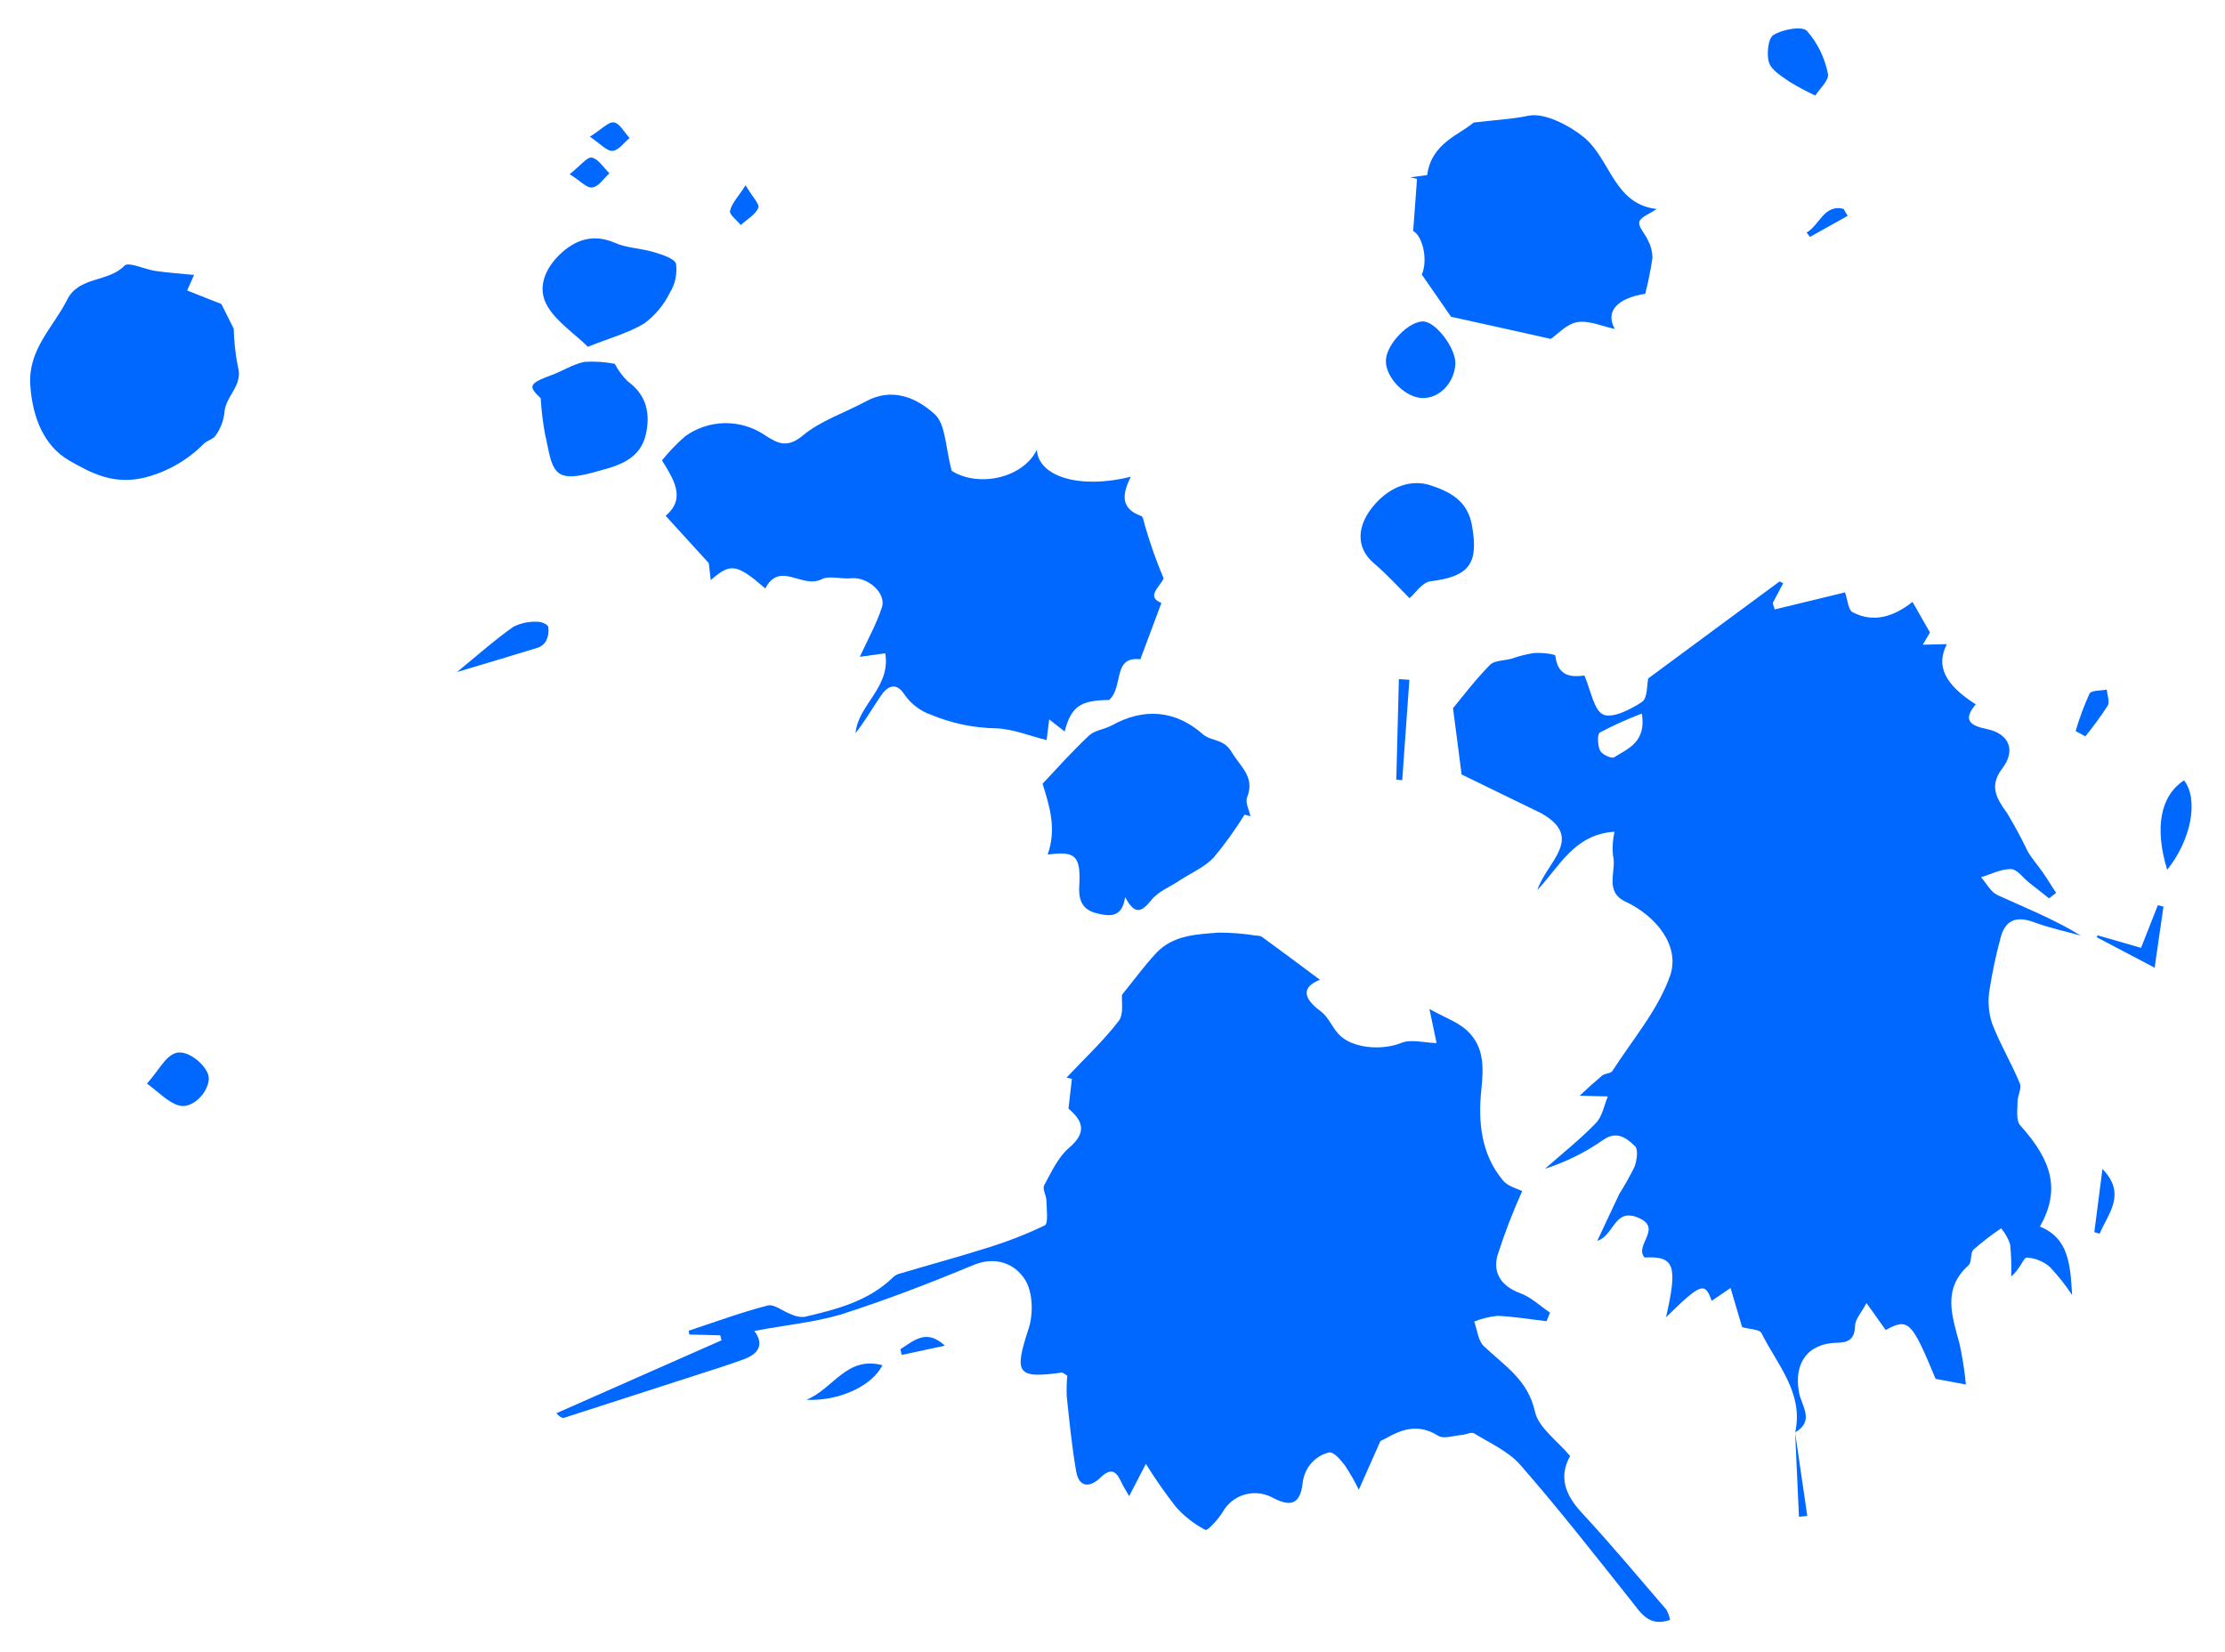 <svg width="322" height="239" viewBox="0 0 322 239" fill="none" xmlns="http://www.w3.org/2000/svg">
<g filter="url(#filter0_d_50_2476)">
<path d="M259.788 203.324C261.077 197.556 257.181 193.484 254.927 188.915C254.652 188.347 253.221 188.36 252.119 188.042L250.444 182.377L247.715 184.237C246.726 181.471 246.202 181.628 241.102 186.618C242.826 179.09 242.331 177.747 238.004 177.965C236.458 176.235 240.591 173.811 237.24 172.274C233.591 170.609 233.644 174.782 231.153 175.558C232.212 173.305 233.27 171.031 234.328 168.798C235.134 167.522 235.872 166.206 236.54 164.853C236.894 163.932 237.106 162.317 236.618 161.854C235.446 160.754 234.046 159.537 232.05 160.927C229.46 162.742 226.611 164.156 223.599 165.12C226.087 162.924 228.711 160.851 230.982 158.488C231.898 157.512 232.138 155.957 232.681 154.661L228.603 154.556C229.628 153.582 230.724 152.61 231.859 151.639C232.268 151.309 233.097 151.36 233.336 150.986C236.244 146.46 239.946 142.154 241.694 137.197C243.186 132.874 239.685 128.562 235.248 126.477C232.075 124.985 234.023 121.984 233.421 119.718C233.324 118.591 233.401 117.457 233.648 116.353C227.816 116.733 225.736 121.351 222.487 124.789C223.791 120.761 229.454 117.225 222.984 113.648L211.523 108.071L210.28 98.476C211.601 96.889 213.465 94.416 215.602 92.231C216.26 91.547 217.689 91.614 218.757 91.311C219.81 90.939 220.895 90.666 221.999 90.495C223.061 90.422 225.057 90.633 225.09 90.894C225.448 94.064 227.642 93.961 229.298 93.754C230.241 95.978 230.697 98.861 232.053 99.416C233.409 99.971 236.014 98.648 237.642 97.559C238.457 96.99 238.327 95.056 238.53 94.171L257.537 80.136L258.061 80.399L256.547 83.261L256.823 84.189C260.346 83.329 263.869 82.479 267.01 81.72C267.374 82.73 267.455 84.262 268.136 84.61C271.285 86.231 274.205 85.116 276.778 83.102L279.304 87.528L278.259 89.292C279.75 89.25 280.751 89.226 281.752 89.212C280.131 92.321 281.411 95.055 285.929 97.922C284.021 100.164 285.07 101.001 287.518 101.494C290.801 102.169 291.749 104.604 289.782 107.174C287.816 109.745 288.93 111.534 290.456 113.654C291.545 115.449 292.542 117.297 293.444 119.193C294.077 120.269 294.922 121.231 295.636 122.25C296.35 123.269 296.906 124.213 297.561 125.211L296.54 125.995L293.599 123.678C292.746 122.996 291.907 121.774 291.047 121.762C289.598 121.724 288.147 122.507 286.696 122.94C287.474 123.81 288.082 125.057 289.05 125.512C293.084 127.366 297.224 128.983 301.123 131.384C298.888 130.767 296.6 130.267 294.44 129.482C291.815 128.474 290.138 129.111 289.488 131.835C288.834 134.262 288.313 136.723 287.927 139.207C287.659 140.815 287.774 142.463 288.264 144.018C289.406 147.048 291.115 149.843 292.319 152.815C292.601 153.512 291.974 154.536 291.982 155.407C291.952 156.587 291.741 158.162 292.383 158.868C297.09 164.081 298.142 168.29 295.218 173.496C299.346 175.173 299.611 178.861 299.874 183.399C298.915 181.947 297.833 180.58 296.638 179.315C295.7 178.519 294.529 178.05 293.301 177.978C292.842 177.967 292.358 179.665 291.061 180.702C291.113 179.148 291.059 177.592 290.9 176.046C290.613 175.206 290.176 174.425 289.609 173.742C288.21 174.68 286.874 175.708 285.609 176.82C285.106 177.297 285.392 178.625 284.89 179.082C281.02 182.554 282.529 186.504 283.596 190.503C284.009 192.433 284.313 194.384 284.506 196.348C282.903 196.047 281.519 195.781 280.116 195.525C276.65 187.153 276.182 186.681 272.895 188.457L270.115 184.554C269.378 185.955 268.474 186.902 268.459 187.872C268.409 189.822 267.476 190.278 265.815 190.305C261.601 190.397 259.557 193.265 260.358 197.517C260.709 199.427 262.673 201.638 259.779 203.274L259.788 203.324ZM237.609 99.259C235.529 100.042 233.501 100.955 231.536 101.994C231.13 102.233 231.198 103.866 231.559 104.615C231.825 105.172 233.228 105.819 233.595 105.588C235.638 104.3 238.273 103.368 237.609 99.259Z" fill="#0068ff"/>
<path d="M109.167 188.594C110.695 190.634 109.632 191.927 107.742 192.658C105.197 193.593 102.576 194.396 99.983 195.239C93.891 197.21 87.795 199.177 81.695 201.141C81.423 201.234 81.076 201.125 80.522 200.5L104.411 189.952L104.239 189.227L99.761 189.112L99.665 188.559C103.469 187.307 107.236 185.913 111.093 184.912C112.039 184.666 113.312 185.759 114.452 186.169C115.049 186.469 115.714 186.607 116.382 186.569C121.021 185.478 125.653 184.326 129.234 180.837C129.468 180.608 129.754 180.437 130.067 180.339C134.24 179.096 138.441 177.963 142.576 176.659C145.53 175.769 148.411 174.652 151.194 173.32C151.732 173.044 151.463 171.036 151.444 169.835C151.464 169.046 150.819 168.069 151.114 167.516C152.163 165.602 153.119 163.446 154.725 162.087C157.68 159.582 156.293 157.886 154.631 156.413L155.121 152.114L154.346 151.934C156.896 149.229 159.633 146.678 161.889 143.755C162.674 142.775 162.284 140.815 162.377 139.947C164.092 137.83 165.585 135.778 167.303 133.931C169.752 131.304 173.175 131.202 176.383 130.954C178.178 130.953 179.971 131.096 181.744 131.382C182.042 131.369 182.339 131.428 182.609 131.555C185.437 133.628 188.245 135.701 191.012 137.773C188.354 138.855 188.524 140.41 191.145 142.348C192.215 143.136 192.767 144.59 193.691 145.614C195.637 147.755 200.031 148.038 202.781 146.919C204.206 146.335 206.113 146.894 207.902 146.941L206.868 142.012C209.176 143.282 210.921 143.887 212.202 145.031C214.764 147.327 214.737 150.328 214.382 153.629C213.892 158.288 214.31 163.021 217.543 166.855C218.271 167.714 219.653 168.02 220.285 168.356C218.919 171.398 217.724 174.513 216.704 177.687C216.017 180.25 217.309 182.154 220.034 183.145C221.59 183.715 222.898 184.989 224.314 185.946L223.812 187.183C221.438 186.912 219.068 186.501 216.689 186.41C215.543 186.53 214.418 186.807 213.347 187.234C213.786 188.436 213.896 189.989 214.726 190.781C217.655 193.587 221.123 195.637 222.134 200.264C222.654 202.619 225.387 204.48 227.221 206.687C225.521 209.785 226.555 212.362 228.939 214.934C233.154 219.474 237.112 224.238 241.163 228.934C241.41 229.397 241.589 229.893 241.695 230.408C238.556 231.497 237.412 229.297 235.948 227.489C230.745 220.953 225.593 214.358 220.103 208.075C218.365 206.029 215.674 204.86 213.33 203.419C212.927 203.168 212.135 203.608 211.514 203.652C210.371 203.743 208.917 204.266 208.12 203.755C204.488 201.471 201.702 203.59 199.767 204.54L196.645 211.572C196.053 210.345 195.374 209.161 194.616 208.029C194.005 207.253 193.084 206.119 192.383 206.171C191.272 206.422 190.284 207.05 189.586 207.949C188.982 208.736 188.612 209.676 188.516 210.663C188.11 213.983 186.5 213.972 184.013 212.638C182.787 212.021 181.371 211.899 180.057 212.297C178.744 212.695 177.633 213.583 176.956 214.777C176.318 215.841 174.754 217.551 174.438 217.383C172.8 216.532 171.337 215.382 170.124 213.991C168.584 212.015 167.151 209.958 165.831 207.828L163.41 212.497C162.913 211.624 162.604 211.156 162.367 210.66C161.676 209.132 160.961 208.163 159.288 209.79C157.77 211.262 156.168 211.341 155.74 208.899C155.112 205.321 154.766 201.681 154.379 198.06C154.336 197.06 154.362 196.058 154.456 195.061C154.012 194.81 153.818 194.595 153.647 194.62C147.132 195.523 146.742 194.743 148.859 188.265C149.565 186.112 149.477 182.919 148.322 181.139C146.86 178.88 144.129 177.7 140.823 179.075C134.513 181.704 128.118 184.16 121.632 186.234C117.782 187.355 113.621 187.748 109.167 188.594Z" fill="#0068ff"/>
<path d="M110.753 81.149C106.604 77.561 105.707 77.438 102.861 79.945L102.574 77.487L96.329 70.634C99.344 68.111 97.465 65.332 95.805 62.618C96.824 61.353 97.952 60.181 99.176 59.114C100.856 57.911 102.865 57.254 104.93 57.232C106.996 57.211 109.018 57.824 110.723 58.991C112.553 60.178 113.925 60.904 116.194 59.011C118.791 56.847 122.281 55.727 125.324 54.075C129.169 51.983 132.719 53.605 135.279 55.952C136.891 57.444 136.806 60.752 137.73 64.127C141.43 66.513 147.952 65.331 150.062 61.074C150.242 64.99 156.316 66.826 163.656 64.985C162.423 67.424 162.078 69.566 165.141 70.665C165.458 70.773 165.537 71.575 165.695 72.059C166.441 74.648 167.341 77.19 168.39 79.671C167.907 80.939 165.761 82.305 168.078 83.254L165.027 91.409C160.959 90.884 162.632 95.448 160.504 97.294C156.372 97.328 155.018 98.213 154.074 101.85L151.839 100.102L151.462 103.093C148.996 102.49 146.502 101.445 144.073 101.393C140.867 101.328 137.701 100.663 134.74 99.432C133.136 98.872 131.759 97.804 130.817 96.39C129.602 94.628 128.384 95.327 127.448 96.723C126.241 98.503 125.163 100.366 123.818 102.082C124.175 97.96 128.94 95.491 128.117 90.529C126.671 90.731 125.447 90.9 124.433 91.044C125.493 88.731 126.793 86.403 127.617 83.924C128.341 81.841 125.552 79.419 123.185 79.678C121.74 79.831 120.005 79.236 118.859 79.837C116.083 81.216 112.857 77.132 110.753 81.149Z" fill="#0068ff"/>
<path d="M238.102 38.502C234.084 39.148 232.255 41.032 233.69 43.6C231.928 43.234 230.011 42.345 228.283 42.61C226.747 42.851 225.407 44.377 224.429 45.042C219.457 43.914 214.712 42.881 209.997 41.84L205.763 35.729C206.72 33.523 205.809 30.048 204.514 29.444L205.069 21.886L204.074 21.66L206.544 21.334C207.133 16.698 211.316 15.455 213.261 13.734C216.553 13.339 218.886 13.239 221.139 12.757C223.694 12.202 227.548 14.452 229.349 15.969C233.097 19.206 233.643 25.573 239.758 26.24C238.74 26.934 237.408 27.4 237.239 28.126C237.07 28.852 238.124 29.869 238.51 30.81C238.915 31.577 239.132 32.429 239.146 33.297C238.888 35.049 238.539 36.786 238.102 38.502V38.502Z" fill="#0068ff"/>
<path d="M28.083 35.786L27.085 38.031C29.065 38.833 30.877 39.539 32.036 39.989L33.824 43.567C33.865 45.417 34.069 47.26 34.433 49.074C35.233 51.816 32.542 53.367 32.469 55.806C32.319 56.958 31.889 58.057 31.216 59.005C30.892 59.536 30.038 59.715 29.536 60.172C27.224 62.523 24.323 64.21 21.137 65.057C16.434 66.287 13.072 64.379 10.035 62.651C6.378 60.556 4.684 56.411 4.385 51.722C4.059 46.512 7.69 43.404 9.703 39.405C11.393 35.947 15.64 36.897 18.014 34.447C18.61 33.832 20.931 34.982 22.476 35.202C24.16 35.455 25.898 35.57 28.083 35.786Z" fill="#0068ff"/>
<path d="M180.114 113.874C178.773 116.05 177.279 118.128 175.642 120.091C174.326 121.488 172.404 122.299 170.756 123.377C169.341 124.341 167.604 124.976 166.6 126.271C165.174 128.035 164.214 128.41 162.831 125.824C162.381 128.893 160.489 128.584 158.769 128.17C156.78 127.709 156.063 126.43 156.188 124.292C156.443 119.797 155.641 119.116 151.615 119.663C152.951 115.956 151.868 112.557 150.879 109.411C152.936 107.213 155.181 104.71 157.6 102.441C158.421 101.662 159.834 101.548 160.879 100.975C165.517 98.404 170.08 98.731 174.061 102.235C175.294 103.317 177.047 102.832 178.236 104.813C179.511 106.987 181.655 108.392 180.478 111.393C180.189 112.126 180.771 113.201 180.958 114.116L180.114 113.874Z" fill="#0068ff"/>
<path d="M85.084 46.176C83.005 44.172 80.634 42.611 79.281 40.405C77.62 37.702 78.904 34.834 81.047 32.788C83.191 30.743 85.807 29.75 88.963 31.131C90.713 31.907 92.774 31.92 94.639 32.488C95.821 32.848 97.617 33.395 97.837 34.191C98.029 35.642 97.712 37.115 96.939 38.359C96.088 40.103 94.831 41.617 93.274 42.776C90.987 44.178 88.278 44.898 85.084 46.176Z" fill="#0068ff"/>
<path d="M78.25 53.633C76.405 51.865 76.494 51.507 79.898 50.245C81.473 49.665 82.939 48.702 84.568 48.364C86.042 48.269 87.522 48.364 88.972 48.648C89.452 49.575 90.075 50.422 90.818 51.156C93.548 53.147 94.15 55.763 93.471 58.847C92.736 62.129 90.027 63.239 87.247 63.978C85.232 64.527 82.538 65.427 81.059 64.579C79.581 63.731 79.412 60.936 78.894 58.922C78.57 57.174 78.354 55.408 78.25 53.633V53.633Z" fill="#0068ff"/>
<path d="M203.987 82.558C202.475 81.059 200.764 79.144 198.826 77.504C196.192 75.265 196.227 71.985 199.109 68.808C201.292 66.424 204.252 65.29 207.068 66.242C209.607 67.098 212.357 68.309 213.012 71.997C214.001 77.494 212.731 79.412 207.011 80.115C205.807 80.264 204.764 81.908 203.987 82.558Z" fill="#0068ff"/>
<path d="M210.622 48.638C210.47 51.445 208.271 53.699 205.783 53.595C203.295 53.491 200.509 50.588 200.561 48.189C200.612 45.789 203.962 42.365 206.068 42.519C207.924 42.707 210.679 46.439 210.622 48.638Z" fill="#0068ff"/>
<path d="M262.719 9.826C261.42 9.228 260.158 8.554 258.939 7.808C257.839 7.019 256.38 6.181 256.009 5.051C255.638 3.922 255.86 1.526 256.662 1.067C257.973 0.25 260.748 -0.278 261.499 0.471C263.041 2.229 264.087 4.365 264.531 6.661C264.767 7.568 263.272 8.92 262.719 9.826Z" fill="#0068ff"/>
<path d="M21.269 152.8C23.01 150.844 23.931 148.867 25.384 148.394C27.282 147.743 30.331 150.522 30.219 152.14C30.105 154.228 27.704 156.567 25.82 155.948C24.291 155.478 23.086 154.137 21.269 152.8Z" fill="#0068ff"/>
<path d="M313.632 121.863C311.787 115.813 312.627 111.153 316.076 108.921C318.215 111.697 317.115 117.531 313.632 121.863Z" fill="#0068ff"/>
<path d="M66.137 93.245C69.315 90.645 71.69 88.526 74.308 86.693C75.362 86.17 76.532 85.921 77.708 85.97C78.259 85.934 79.21 86.299 79.33 86.682C79.459 87.396 79.344 88.132 79.006 88.774C78.73 89.245 78.284 89.591 77.761 89.743C74.08 90.888 70.461 91.955 66.137 93.245Z" fill="#0068ff"/>
<path d="M127.706 193.552C126.177 196.594 121.42 198.762 116.713 198.561C120.667 196.912 122.499 192.188 127.706 193.552Z" fill="#0068ff"/>
<path d="M311.817 136.031L303.457 131.634L303.545 131.346L309.85 133.159L312.28 126.99L313.095 127.191L311.817 136.031Z" fill="#0068ff"/>
<path d="M300.385 101.785C300.925 99.933 301.596 98.122 302.395 96.365C302.657 95.872 304.035 95.967 304.89 95.789C304.96 96.581 305.345 97.562 305.02 98.123C304.025 99.659 302.945 101.137 301.785 102.552L300.385 101.785Z" fill="#0068ff"/>
<path d="M202.071 108.818L202.445 94.273L203.963 94.372L202.929 108.9L202.071 108.818Z" fill="#0068ff"/>
<path d="M303.089 174.299L304.265 165.156C307.792 168.798 305.101 171.55 303.864 174.519L303.089 174.299Z" fill="#0068ff"/>
<path d="M82.436 21.21C84.019 19.961 85.002 18.655 85.649 18.802C86.643 19.038 87.352 20.267 88.191 21.078C87.392 21.798 86.672 22.96 85.778 23.117C84.883 23.274 84.081 22.203 82.436 21.21Z" fill="#0068ff"/>
<path d="M107.903 22.806C108.861 24.461 109.982 25.581 109.749 26.085C109.294 27.073 108.096 27.753 107.205 28.56C106.652 27.876 105.533 27.067 105.647 26.519C105.884 25.445 106.799 24.518 107.903 22.806Z" fill="#0068ff"/>
<path d="M85.367 15.784C87.064 14.717 88.054 13.592 88.861 13.713C89.668 13.834 90.364 15.172 91.114 15.972C90.296 16.641 89.517 17.771 88.655 17.829C87.793 17.887 86.94 16.825 85.367 15.784Z" fill="#0068ff"/>
<path d="M130.306 191.238C132.228 190.027 134.036 188.203 136.742 190.724L130.495 192.063L130.306 191.238Z" fill="#0068ff"/>
<path d="M259.788 203.314L261.549 215.364L260.346 215.483L259.788 203.314Z" fill="#0068ff"/>
<path d="M261.448 29.649C263.305 28.627 263.945 25.522 266.788 26.216L267.392 27.232C265.576 28.245 263.749 29.259 261.932 30.282L261.448 29.649Z" fill="#0068ff"/>
</g>
<defs>
<filter id="filter0_d_50_2476" x="0.364" y="0.111" width="320.804" height="238.587" filterUnits="userSpaceOnUse" color-interpolation-filters="sRGB">
<feFlood flood-opacity="0" result="BackgroundImageFix"/>
<feColorMatrix in="SourceAlpha" type="matrix" values="0 0 0 0 0 0 0 0 0 0 0 0 0 0 0 0 0 0 127 0" result="hardAlpha"/>
<feOffset dy="4"/>
<feGaussianBlur stdDeviation="2"/>
<feComposite in2="hardAlpha" operator="out"/>
<feColorMatrix type="matrix" values="0 0 0 0 0 0 0 0 0 0 0 0 0 0 0 0 0 0 0.25 0"/>
<feBlend mode="normal" in2="BackgroundImageFix" result="effect1_dropShadow_50_2476"/>
<feBlend mode="normal" in="SourceGraphic" in2="effect1_dropShadow_50_2476" result="shape"/>
</filter>
</defs>
</svg>
